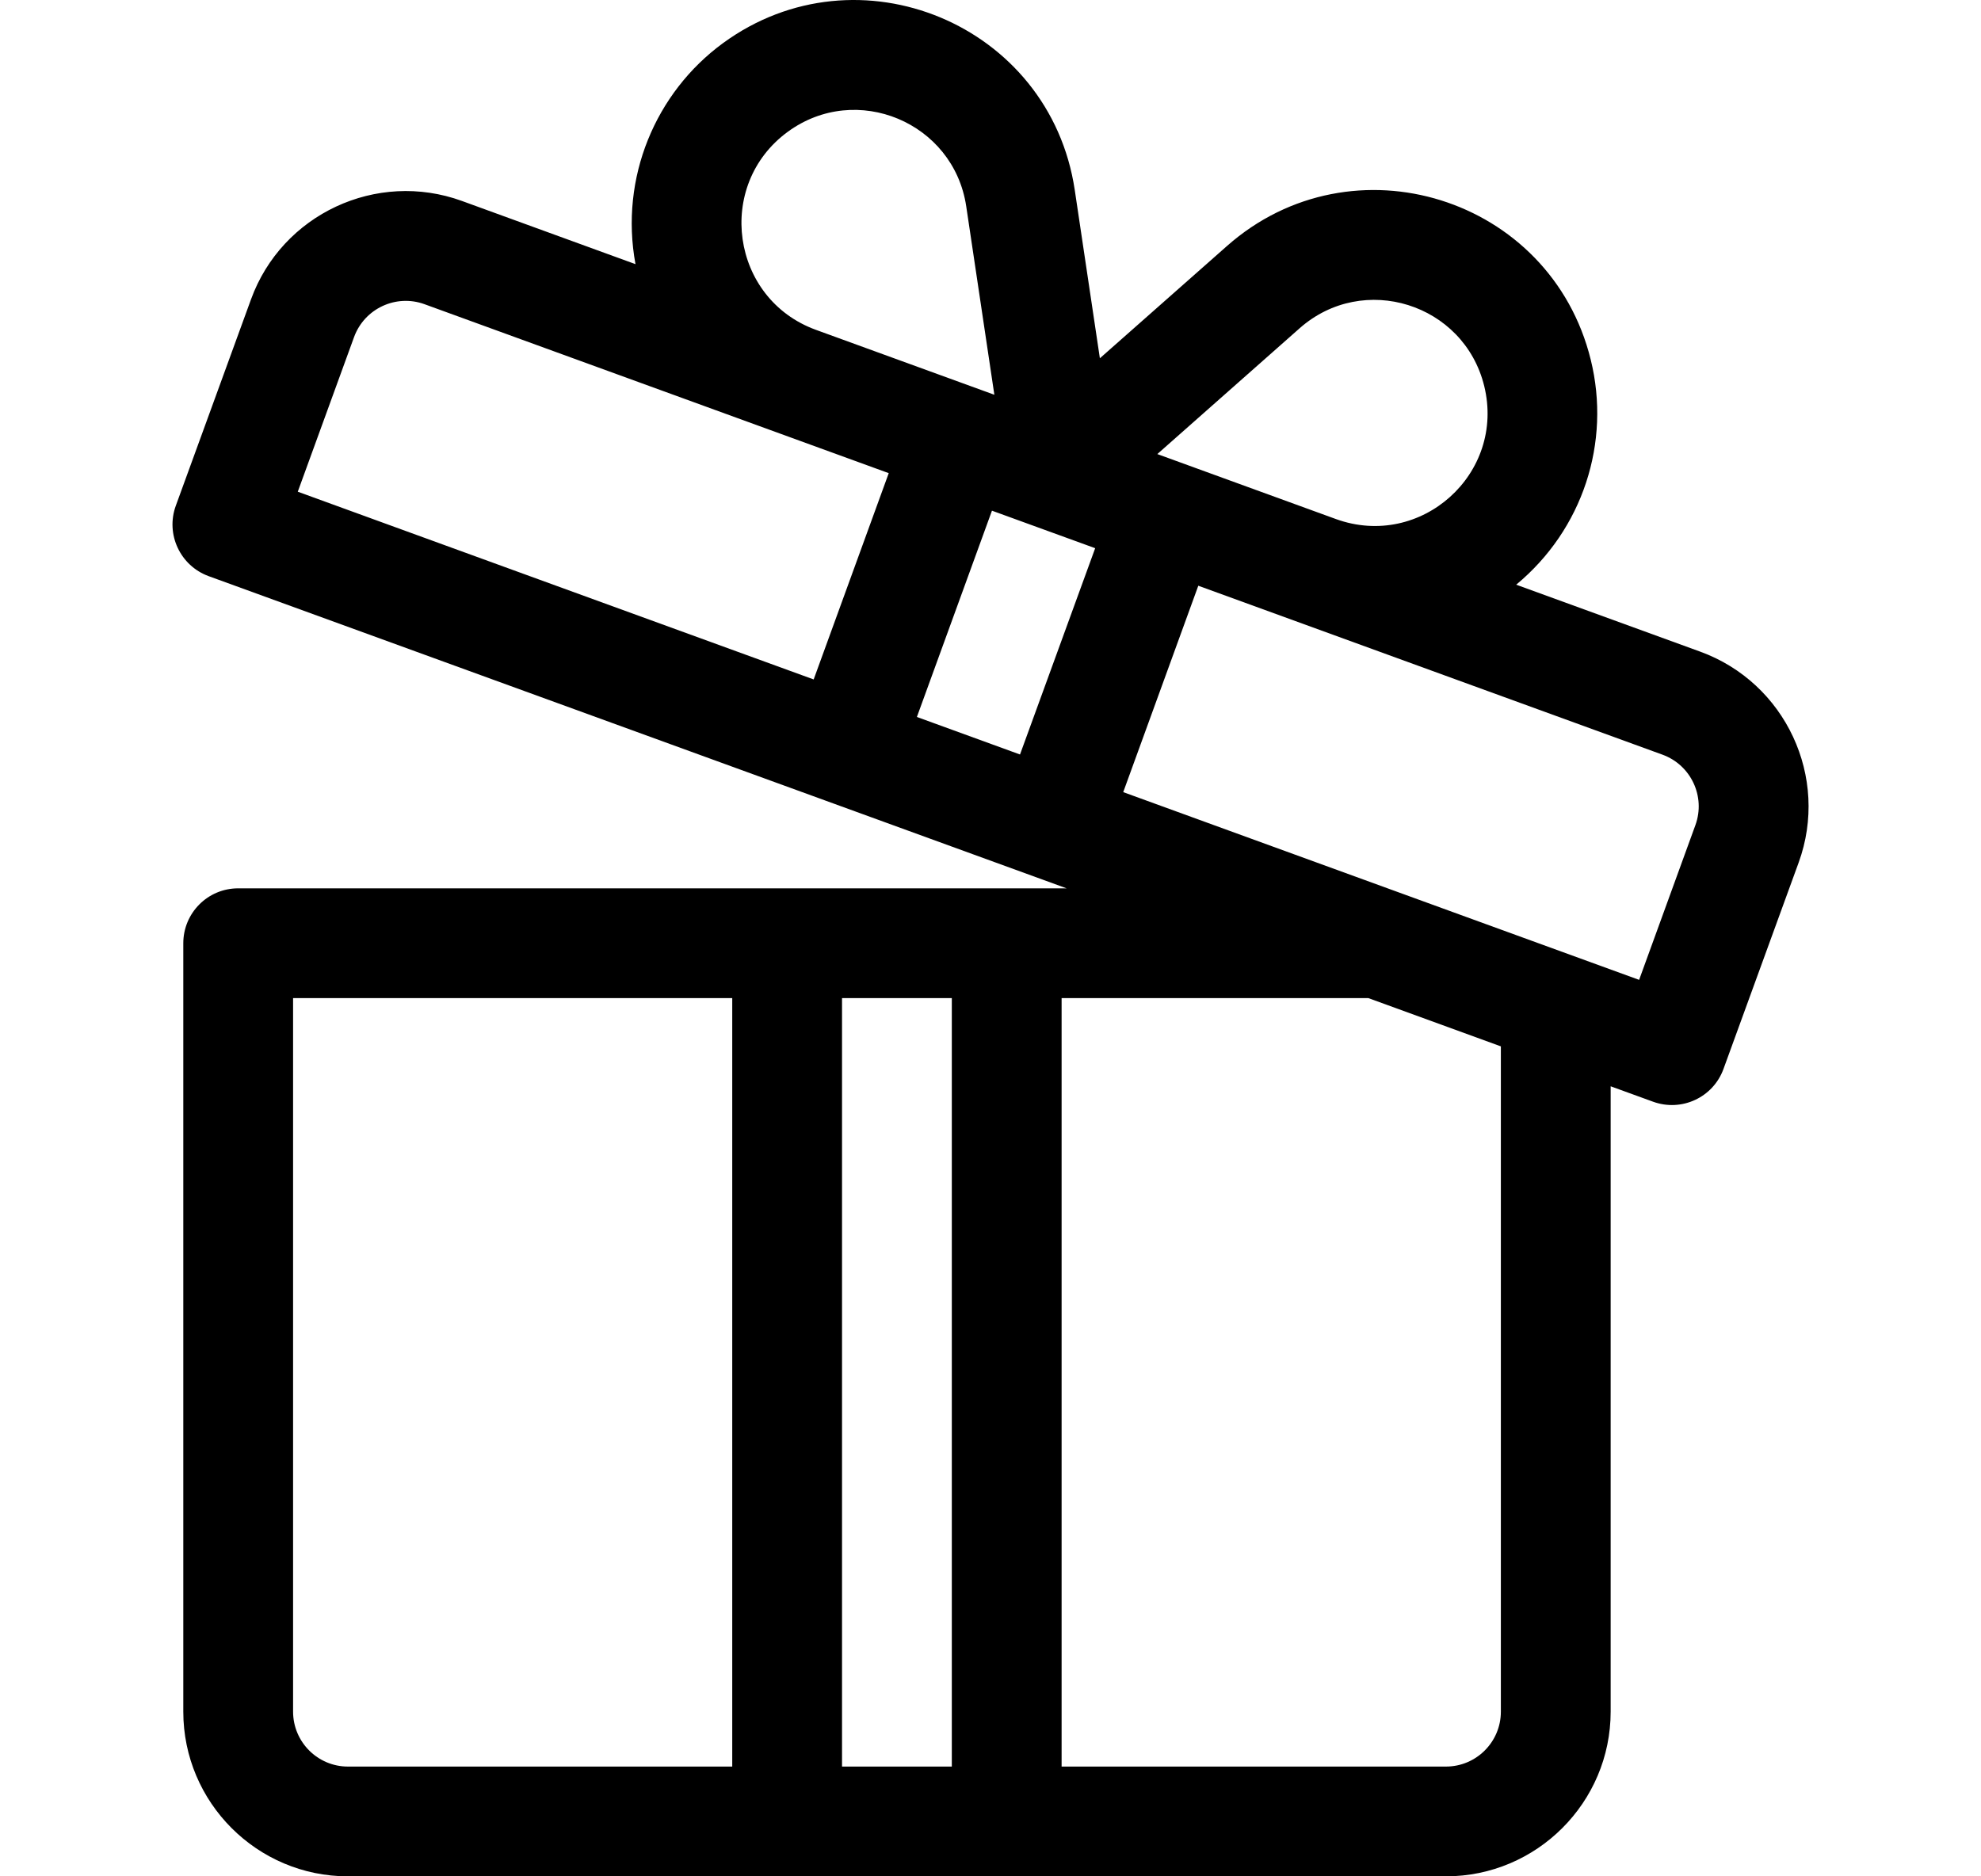 <svg xmlns="http://www.w3.org/2000/svg" fill="none" viewBox="0 0 19 18" height="18" width="19">
<g clip-path="url(#clip0_202_6879)">
<path fill="black" d="M16.306 6.251L14.542 5.609C15.18 5.081 15.453 4.245 15.257 3.451C14.873 1.89 12.97 1.297 11.768 2.36L10.549 3.437L10.308 1.822C10.07 0.232 8.229 -0.533 6.934 0.414C6.287 0.888 5.942 1.705 6.095 2.534L4.431 1.928C3.613 1.63 2.704 2.054 2.407 2.873L1.686 4.852C1.587 5.125 1.728 5.427 2.001 5.527C2.112 5.567 10.113 8.479 10.23 8.522C9.897 8.522 2.605 8.522 2.284 8.522C1.993 8.522 1.758 8.758 1.758 9.049V16.42C1.758 17.291 2.466 18 3.337 18H7.55H9.656H13.868C14.739 18 15.448 17.291 15.448 16.42V10.421L15.855 10.569C16.128 10.668 16.43 10.529 16.53 10.255L17.251 8.275C17.549 7.457 17.125 6.549 16.306 6.251ZM7.023 16.947H3.337C3.047 16.947 2.811 16.711 2.811 16.42V9.575H7.023V16.947ZM9.129 16.947H8.076V9.575H9.129V16.947ZM12.465 3.149C13.076 2.609 14.04 2.912 14.235 3.702C14.442 4.545 13.627 5.275 12.812 4.979C12.119 4.727 11.794 4.608 11.1 4.356L12.465 3.149ZM7.556 1.264C8.214 0.783 9.146 1.174 9.267 1.978L9.537 3.787C9.343 3.716 8.016 3.233 7.825 3.164C7.01 2.867 6.856 1.776 7.556 1.264ZM7.804 6.518L2.856 4.717L3.396 3.233C3.496 2.96 3.798 2.819 4.071 2.918C4.625 3.12 8.354 4.477 8.524 4.539L7.804 6.518ZM9.783 7.238L8.794 6.878L9.514 4.899L10.504 5.259L9.783 7.238ZM14.395 16.42C14.395 16.711 14.159 16.947 13.868 16.947H10.182V9.575H13.124L14.395 10.038V16.42H14.395ZM16.261 7.915L15.721 9.4L10.773 7.599L11.493 5.619L15.946 7.24C16.219 7.34 16.36 7.642 16.261 7.915Z"></path>
</g>
<defs>
<clipPath id="clip0_202_6879">
<rect transform="translate(0.5)" fill="white" height="18" width="18"></rect>
</clipPath>
</defs>
</svg>
